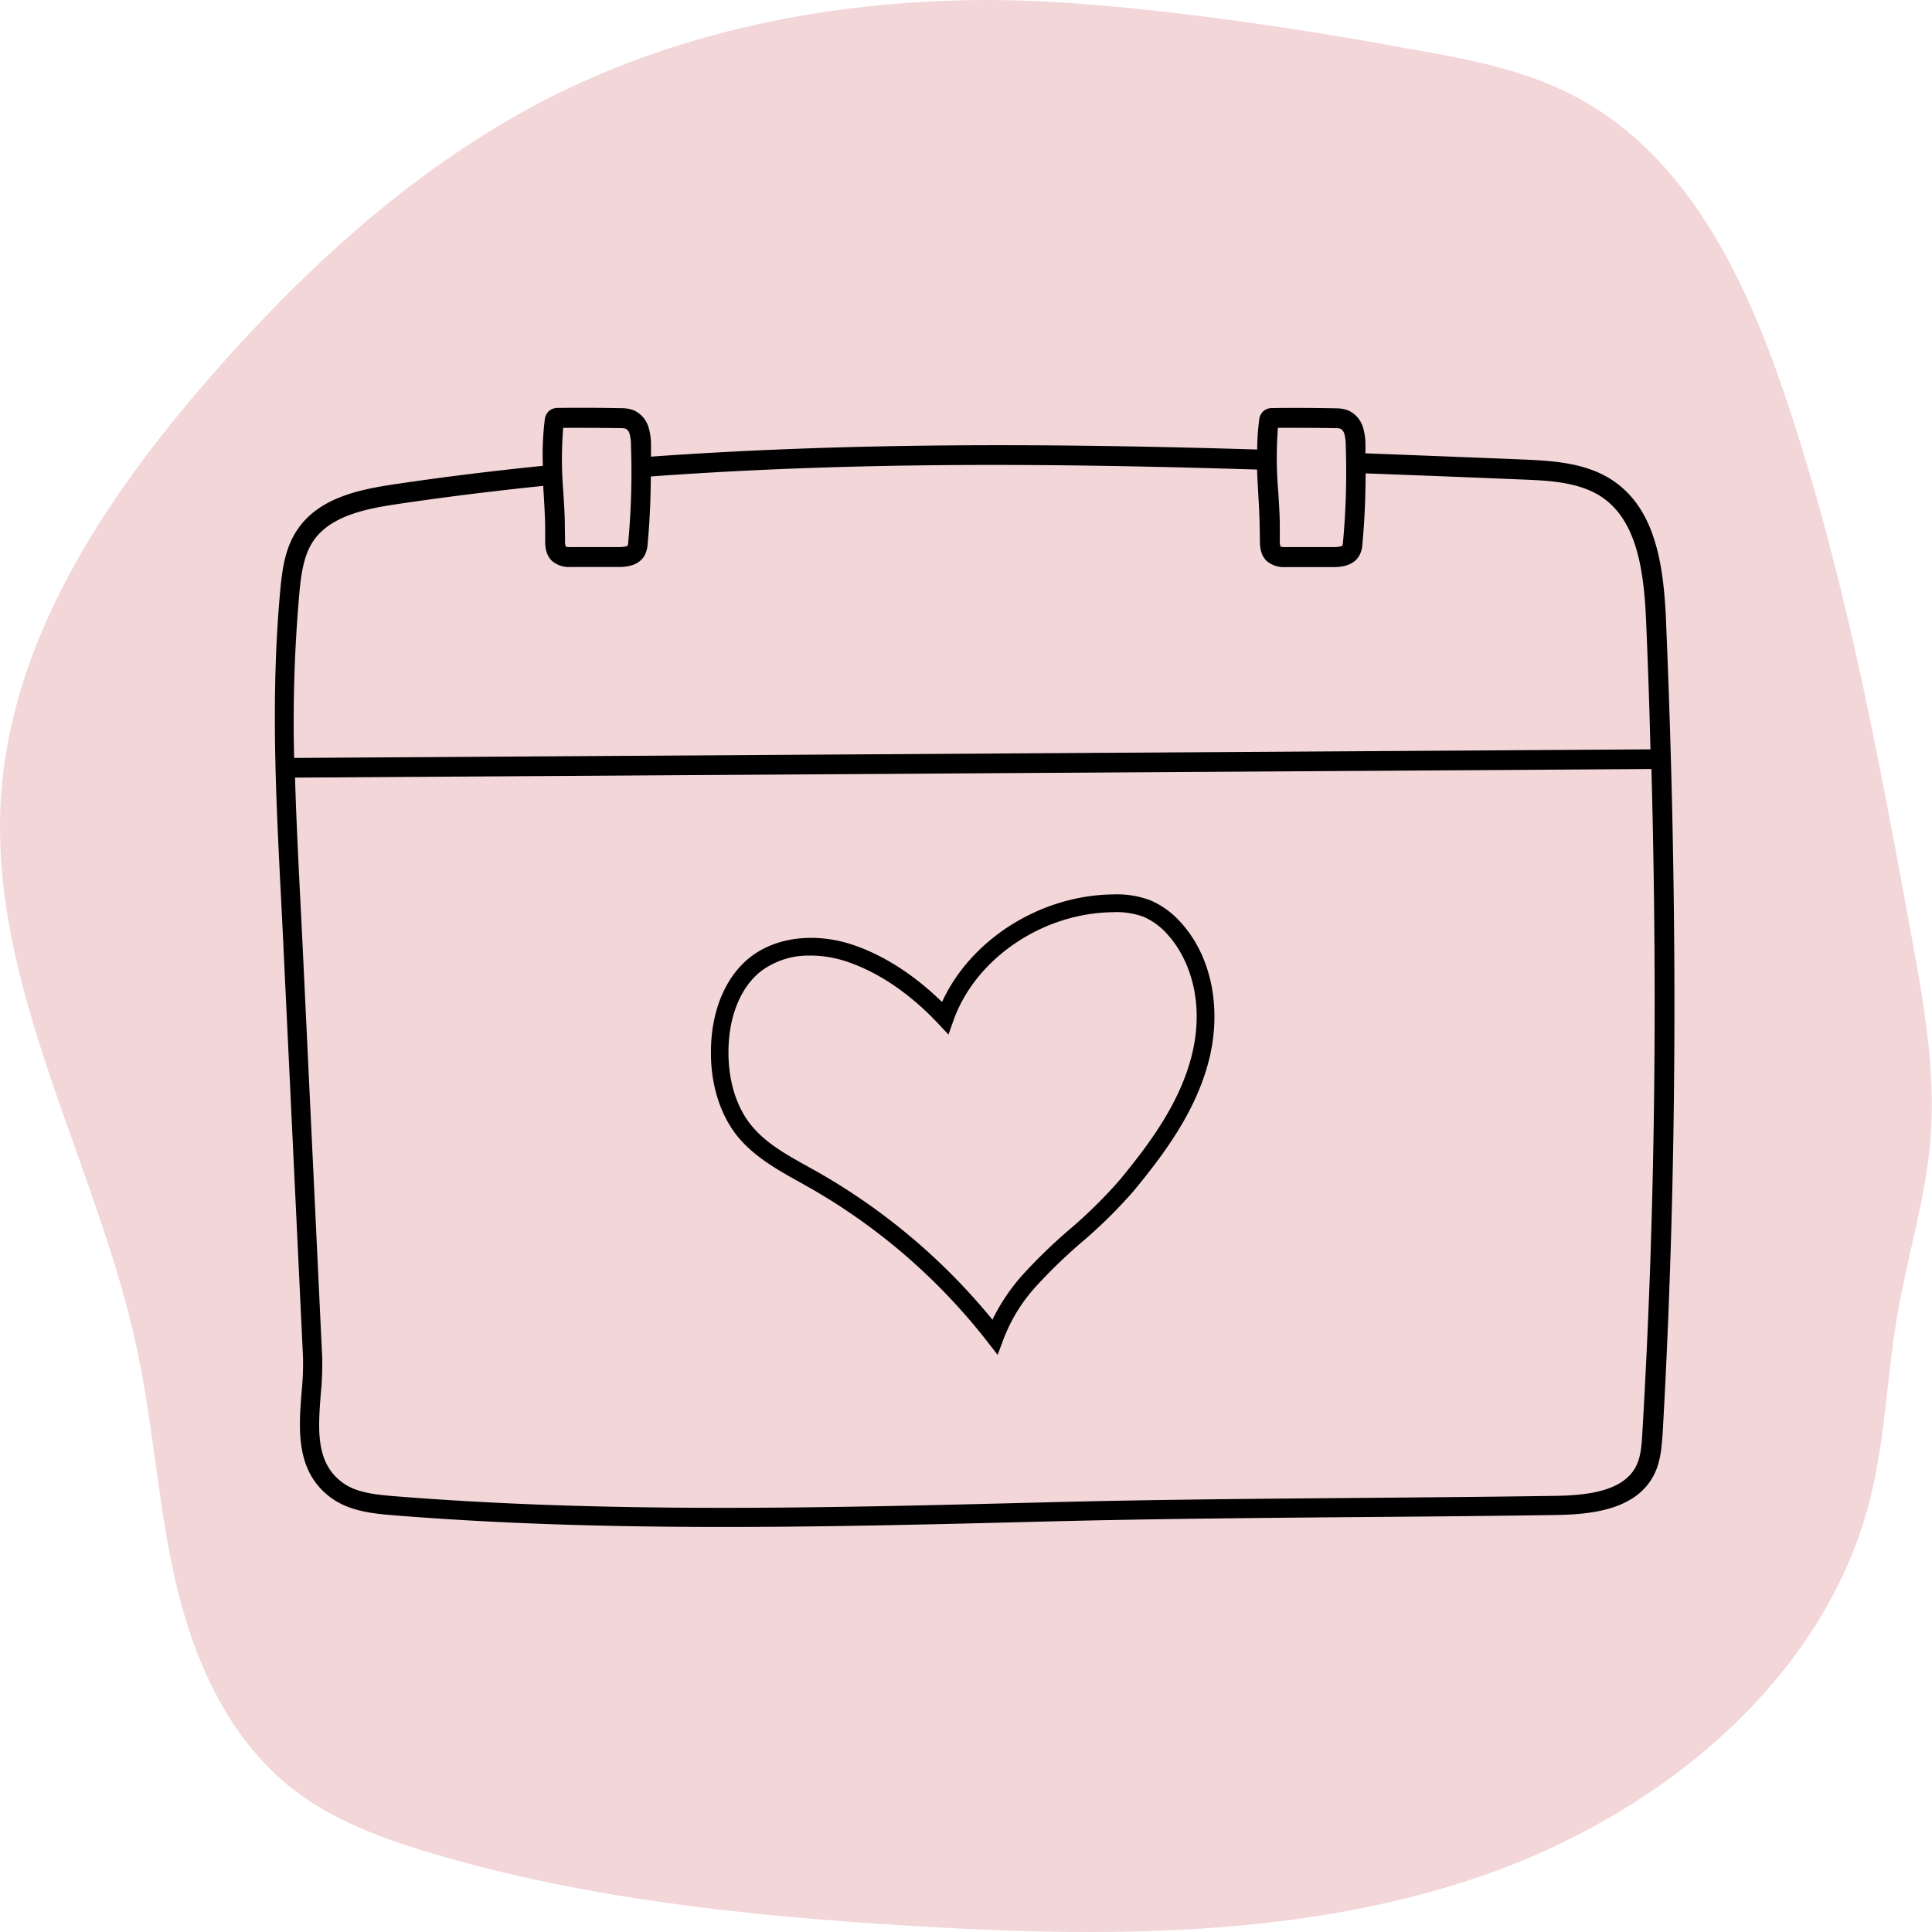 <svg xmlns="http://www.w3.org/2000/svg" viewBox="0 0 450 450"><defs><style>.cls-1{fill:#f3d6d8;}.cls-2{fill:none;}</style></defs><g id="Layer_2" data-name="Layer 2"><g id="matitas"><path class="cls-1" d="M326.49,11.07c13.74,2.36,27.75,4.82,40,11.19,25.92,13.43,39.56,41.5,48.79,68.48,14.06,41.12,22,83.92,29.8,126.56,2.95,16,5.9,32.2,4.54,48.39-1.15,13.61-5.32,26.8-7.64,40.27-2.48,14.45-2.85,29.24-6.47,43.47-10.67,41.95-49,73.45-91.15,87.78s-88.1,14.05-132.74,11.33c-37.28-2.27-74.74-6.17-110.48-16.7C89.61,428.43,78,424.22,68.57,417c-15-11.53-23.14-29.56-27.43-47.6s-5.31-36.67-9.15-54.8C22.78,271-2.67,230,.23,185.65,2.62,149,24.3,116.11,48.8,88c20.51-23.53,43.74-45.26,71.14-60.92,33-18.85,71.34-27,109.9-27.08S326.49,11.07,326.49,11.07Z"/><path d="M388.05,144.65c-.55-13-2.41-25.9-12.23-32.62-6.37-4.36-14.46-4.69-21-5l-3.18-.13q-16.73-.67-33.6-1.31c0-.64,0-1.28,0-1.93a13.77,13.77,0,0,0-.56-4.07,6.36,6.36,0,0,0-3.46-4,8.26,8.26,0,0,0-3-.49c-4.87-.1-9.81-.12-14.69-.06a3.16,3.16,0,0,0-1.95.63,3.08,3.08,0,0,0-1.09,2.1,57.9,57.9,0,0,0-.47,6.93c-46.72-1.41-94-1.72-141.19,1.66,0-.91,0-1.82,0-2.73a14.06,14.06,0,0,0-.56-4.07,6.36,6.36,0,0,0-3.46-4,8.28,8.28,0,0,0-3-.49c-4.87-.1-9.81-.12-14.68-.06a3.16,3.16,0,0,0-1.95.63,3.1,3.1,0,0,0-1.09,2.1,66,66,0,0,0-.44,10.76c-11.55,1.17-23.09,2.58-34.6,4.3-8.27,1.23-17.51,3.16-22.5,10.45-3,4.34-3.65,9.52-4.13,14.89-2.14,24-1,46.81.24,71,.17,3.43.35,6.87.51,10.32l4.61,96.69a67.61,67.61,0,0,1-.33,8.08c-.68,8.66-1.45,18.48,6.81,24.6,4.1,3,9.15,3.67,14.39,4.09,25.59,2.07,51.43,2.74,77.16,2.74,24.67,0,49.25-.62,73.43-1.23l2.76-.07c23.87-.6,48-.8,71.37-1,15.16-.12,30.85-.25,46.35-.49,8.44-.13,18.65-1.31,22.74-9.39,1.57-3.1,1.77-6.51,2-9.52C390.61,274.69,390.92,212.73,388.05,144.65Zm-90.4-45c4.4,0,8.85,0,13.24.07a4.51,4.51,0,0,1,1.37.15,2,2,0,0,1,.86,1.17,10.17,10.17,0,0,1,.33,2.79,178.29,178.29,0,0,1-.63,22.35,4,4,0,0,1-.14.89s-.26.36-2.19.36H299.64a4.23,4.23,0,0,1-1.36-.11,3.35,3.35,0,0,1-.19-1.47l0-3.24c0-2.63-.19-5.28-.34-7.85A92,92,0,0,1,297.65,99.69Zm-166.48,0c4.4,0,8.85,0,13.24.07a4.44,4.44,0,0,1,1.36.15,1.92,1.92,0,0,1,.87,1.17,9.89,9.89,0,0,1,.33,2.79,178.29,178.29,0,0,1-.63,22.35,4.37,4.37,0,0,1-.14.89s-.26.36-2.19.36H133.16a4.23,4.23,0,0,1-1.36-.11,3.35,3.35,0,0,1-.19-1.47l-.05-3.24c0-2.64-.19-5.29-.34-7.85A92,92,0,0,1,131.17,99.69Zm-61.49,39c.42-4.74,1-9.28,3.34-12.71,4-5.77,12.08-7.42,19.39-8.51,11.42-1.7,22.78-3.09,34.13-4.26,0,.63.07,1.26.1,1.89.15,2.52.3,5.12.34,7.66l0,3.24c0,1.14.06,3.27,1.63,4.73a6.19,6.19,0,0,0,4.38,1.37h.12l10.86,0c1.27,0,4.66,0,6.17-2.69a6.54,6.54,0,0,0,.71-2.72c.48-5.14.71-10.39.74-15.67,26.55-1.94,53-2.69,79.67-2.69,20.38,0,40.87.44,61.54,1.08.06,1.92.17,3.83.28,5.72.14,2.51.29,5.11.33,7.65l.05,3.24c0,1.14.06,3.27,1.63,4.73a6.2,6.2,0,0,0,4.39,1.37h.11l10.86,0c1.27,0,4.66,0,6.17-2.69a6.39,6.39,0,0,0,.71-2.72c.5-5.38.74-10.88.75-16.41q16.58.61,33.35,1.3l3.19.13c5.92.24,13.28.53,18.57,4.15,8.15,5.59,9.73,17.25,10.23,29,.42,10,.77,19.92,1,29.7l-315.91,2A341.07,341.07,0,0,1,69.68,138.66ZM382.53,333.8c-.16,2.7-.32,5.48-1.47,7.73-3,5.89-11.57,6.77-18.72,6.88-15.49.24-31.16.36-46.32.49-23.37.19-47.53.39-71.44,1l-2.77.07c-49.27,1.25-100.21,2.53-150.1-1.49-4.73-.39-8.9-.89-12-3.21-6.22-4.61-5.62-12.36-5-20.57a70.52,70.52,0,0,0,.33-8.64l-4.6-96.7c-.17-3.45-.34-6.9-.52-10.33-.47-9.46-.94-18.72-1.2-27.91l315.93-2C386.13,233.79,385.43,284.69,382.53,333.8Z"/><path d="M232.37,315.58l-2.29-2.95a141.11,141.11,0,0,0-41.62-36.05l-2.24-1.26c-5.28-2.93-10.73-6-14.62-10.87-4-5.11-6.19-12.27-6-20.17.17-9.2,3.54-17,9.25-21.41,6.12-4.74,15.42-5.75,24.27-2.64,8.54,3,15.48,8.45,20.3,13.16,6.62-14.51,22.84-24.87,39.82-25.06a22.15,22.15,0,0,1,8.65,1.35,19.68,19.68,0,0,1,6.83,4.85c7.57,8,10.1,20.82,6.59,33.44-3.14,11.31-10.16,20.83-17.27,29.44a113.29,113.29,0,0,1-12.18,12,123.47,123.47,0,0,0-10.46,10.11h0a38.68,38.68,0,0,0-7.71,12.52Zm-43.61-93a18.41,18.41,0,0,0-11.43,3.57c-4.71,3.64-7.5,10.29-7.65,18.23-.14,6.95,1.69,13.17,5.15,17.53s8.47,7.09,13.39,9.83l2.27,1.27a145.46,145.46,0,0,1,40.67,34.37,45.74,45.74,0,0,1,7.11-10.53,123.92,123.92,0,0,1,10.81-10.46,109.91,109.91,0,0,0,11.75-11.59c6.82-8.25,13.53-17.35,16.47-27.91,3.74-13.44-.45-24.05-5.61-29.51a15.72,15.72,0,0,0-5.38-3.86,18.28,18.28,0,0,0-7.06-1.05c-16.47.18-32.11,10.83-37.2,25.31l-1.13,3.2-2.32-2.48c-4.46-4.77-11.71-11.14-20.88-14.36A27.4,27.4,0,0,0,188.76,222.56Z"/><rect class="cls-2" width="450" height="450"/></g></g></svg>